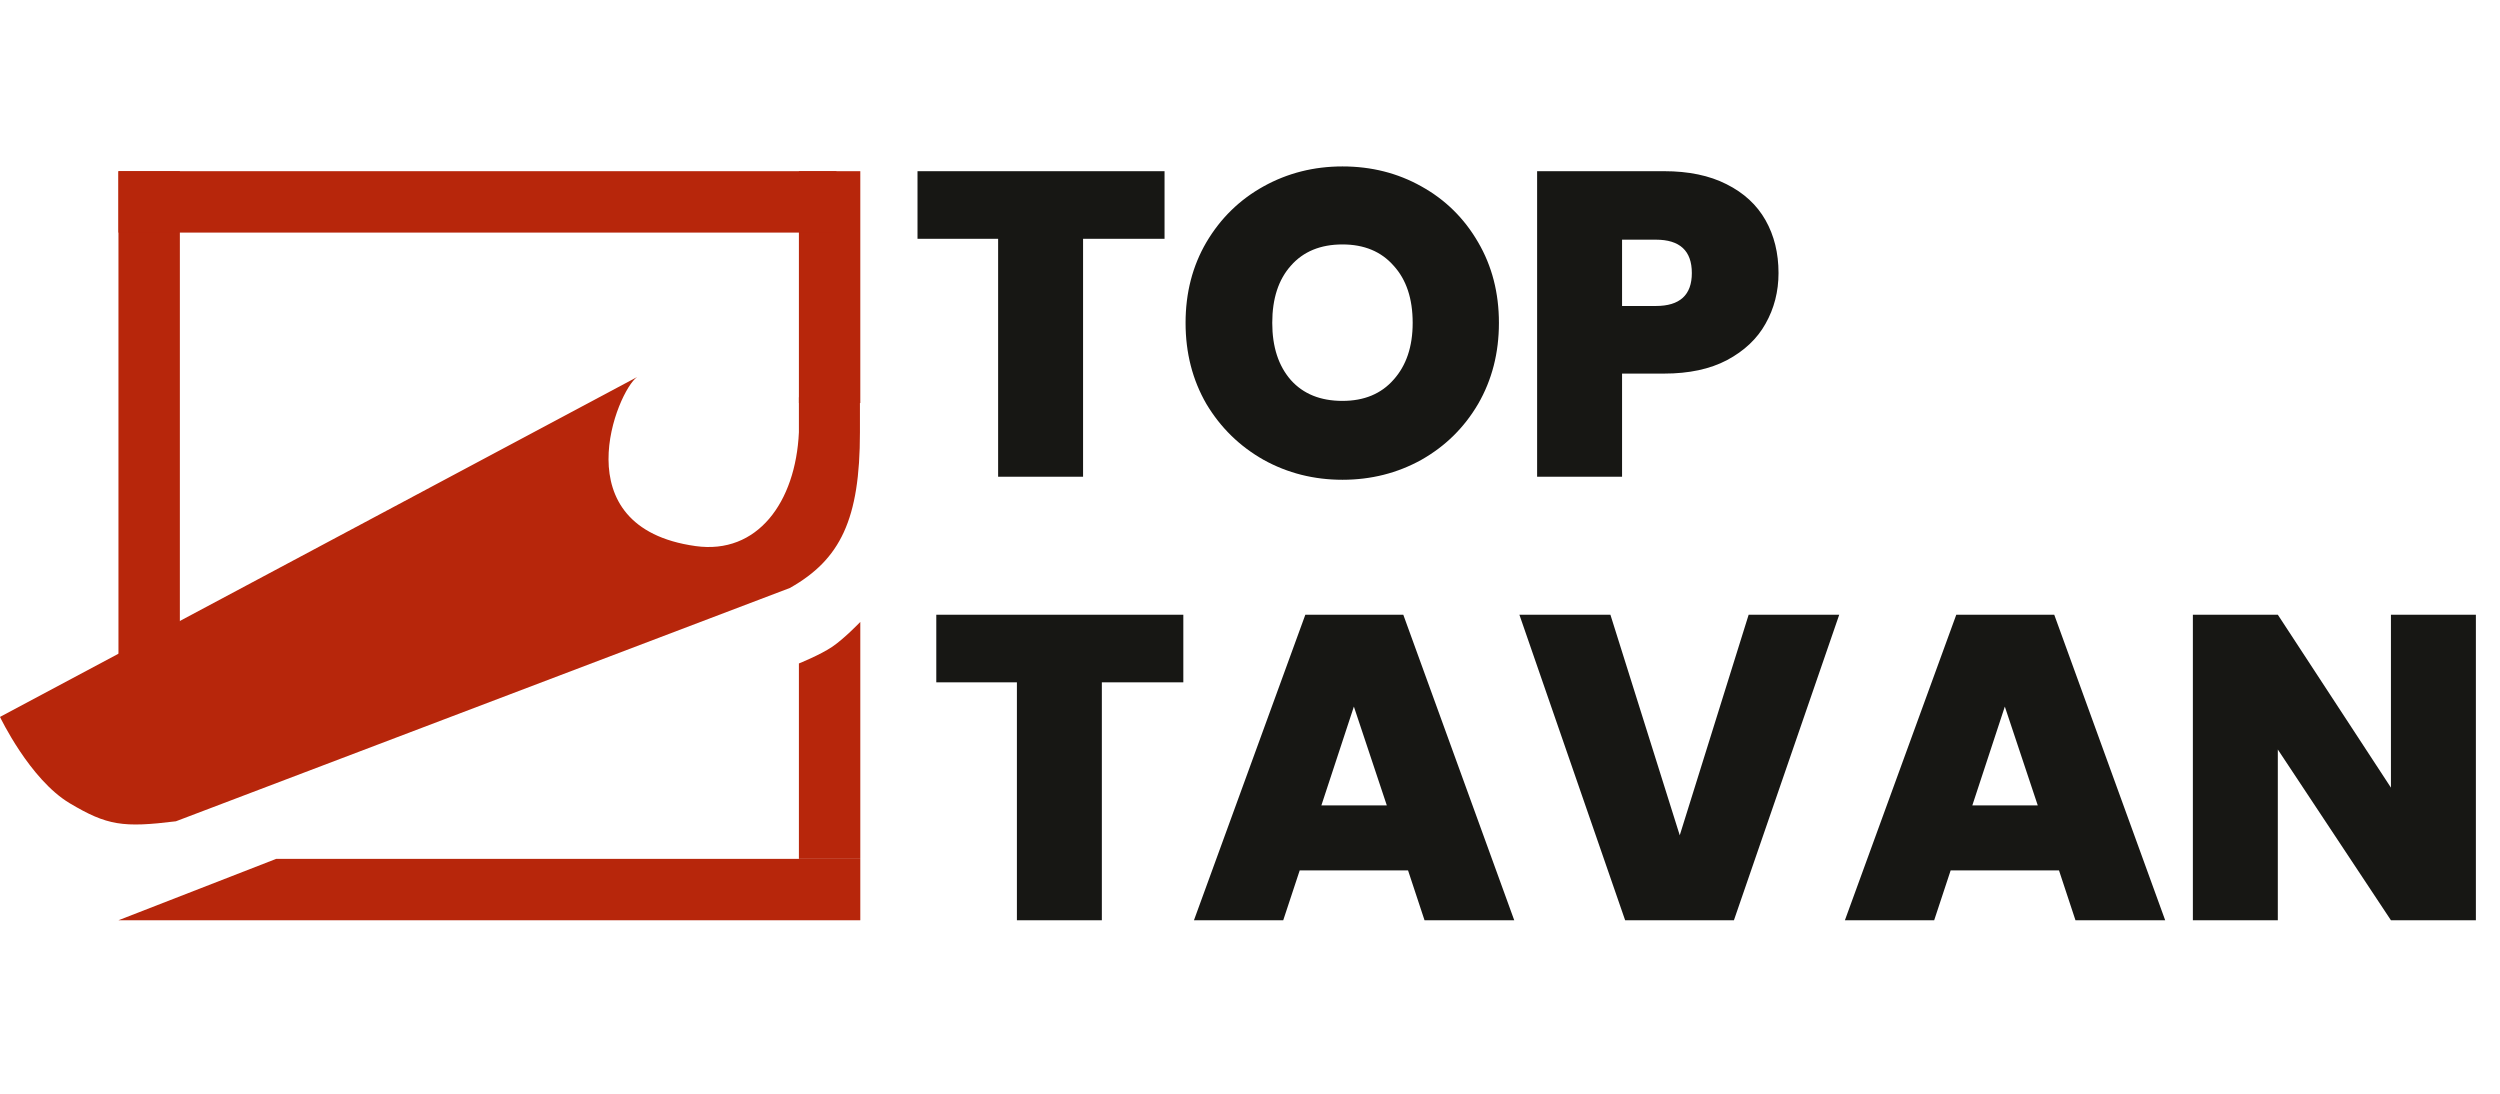 <?xml version="1.0" encoding="UTF-8"?> <svg xmlns="http://www.w3.org/2000/svg" width="3461" height="1514" viewBox="0 0 3461 1514" fill="none"><path d="M1612.2 237V330.6H1499.4V660H1381.8V330.6H1270.2V237H1612.2ZM1858.51 664.2C1818.91 664.2 1782.51 655 1749.31 636.6C1716.11 617.8 1689.71 592 1670.11 559.2C1650.91 526 1641.31 488.6 1641.31 447C1641.31 405.4 1650.91 368.2 1670.11 335.4C1689.71 302.2 1716.11 276.4 1749.31 258C1782.51 239.6 1818.91 230.4 1858.51 230.4C1898.51 230.4 1934.91 239.6 1967.71 258C2000.91 276.4 2027.11 302.2 2046.31 335.4C2065.51 368.2 2075.11 405.4 2075.11 447C2075.11 488.6 2065.51 526 2046.31 559.2C2027.11 592 2000.91 617.8 1967.71 636.6C1934.51 655 1898.11 664.2 1858.51 664.2ZM1858.51 555C1888.51 555 1912.11 545.2 1929.31 525.6C1946.91 506 1955.71 479.8 1955.71 447C1955.71 413.4 1946.91 387 1929.31 367.8C1912.11 348.2 1888.51 338.4 1858.51 338.4C1828.11 338.4 1804.31 348.2 1787.11 367.8C1769.91 387 1761.31 413.4 1761.31 447C1761.31 480.2 1769.91 506.6 1787.11 526.2C1804.31 545.4 1828.11 555 1858.51 555ZM2462.18 378C2462.18 403.6 2456.18 427 2444.18 448.2C2432.58 469 2414.78 485.8 2390.78 498.6C2367.18 511 2338.18 517.2 2303.78 517.2H2245.58V660H2127.98V237H2303.78C2337.78 237 2366.58 243 2390.18 255C2414.18 267 2432.18 283.6 2444.18 304.8C2456.18 326 2462.18 350.4 2462.18 378ZM2292.38 423.6C2325.58 423.6 2342.18 408.4 2342.18 378C2342.18 347.2 2325.58 331.8 2292.38 331.8H2245.58V423.6H2292.38Z" fill="#171714"></path><path d="M1638.2 851V944.6H1525.4V1274H1407.8V944.6H1296.2V851H1638.2ZM1949.31 1205H1799.31L1776.51 1274H1652.91L1807.11 851H1942.71L2096.31 1274H1972.11L1949.31 1205ZM1919.91 1115L1874.31 978.2L1829.31 1115H1919.91ZM2546.24 851L2400.44 1274H2249.84L2103.44 851H2229.44L2325.44 1156.4L2420.84 851H2546.24ZM2850.48 1205H2700.48L2677.68 1274H2554.08L2708.28 851H2843.88L2997.48 1274H2873.28L2850.48 1205ZM2821.08 1115L2775.48 978.2L2730.48 1115H2821.08ZM3427.61 1274H3310.01L3153.41 1037.6V1274H3035.81V851H3153.41L3310.01 1090.4V851H3427.61V1274Z" fill="#171714"></path><rect x="1106" y="558" width="321" height="85" transform="rotate(-90 1106 558)" fill="#B7260B"></rect><path d="M1106 1189L1106 918.5C1106 918.5 1135.35 906.727 1152 895.5C1168.86 884.134 1191 861 1191 861V1189H1106Z" fill="#B7260B"></path><rect x="164" y="951" width="714" height="85" transform="rotate(-90 164 951)" fill="#B7260B"></rect><rect x="164" y="237" width="994" height="85" fill="#B7260B"></rect><path d="M164 1274L382.403 1189H1191V1274H164Z" fill="#B7260B"></path><path d="M1190.5 550H1106V598.5C1101.5 695.5 1048.5 767.92 963 756C776.5 730 855 540.5 882 522L0 992.5C0 992.5 41.179 1079.02 96.5 1112C148.5 1143 170.5 1146 243.5 1137L1093.5 814C1163.5 774.5 1190.5 719 1190.5 598.5V550Z" fill="#B7260B"></path></svg> 